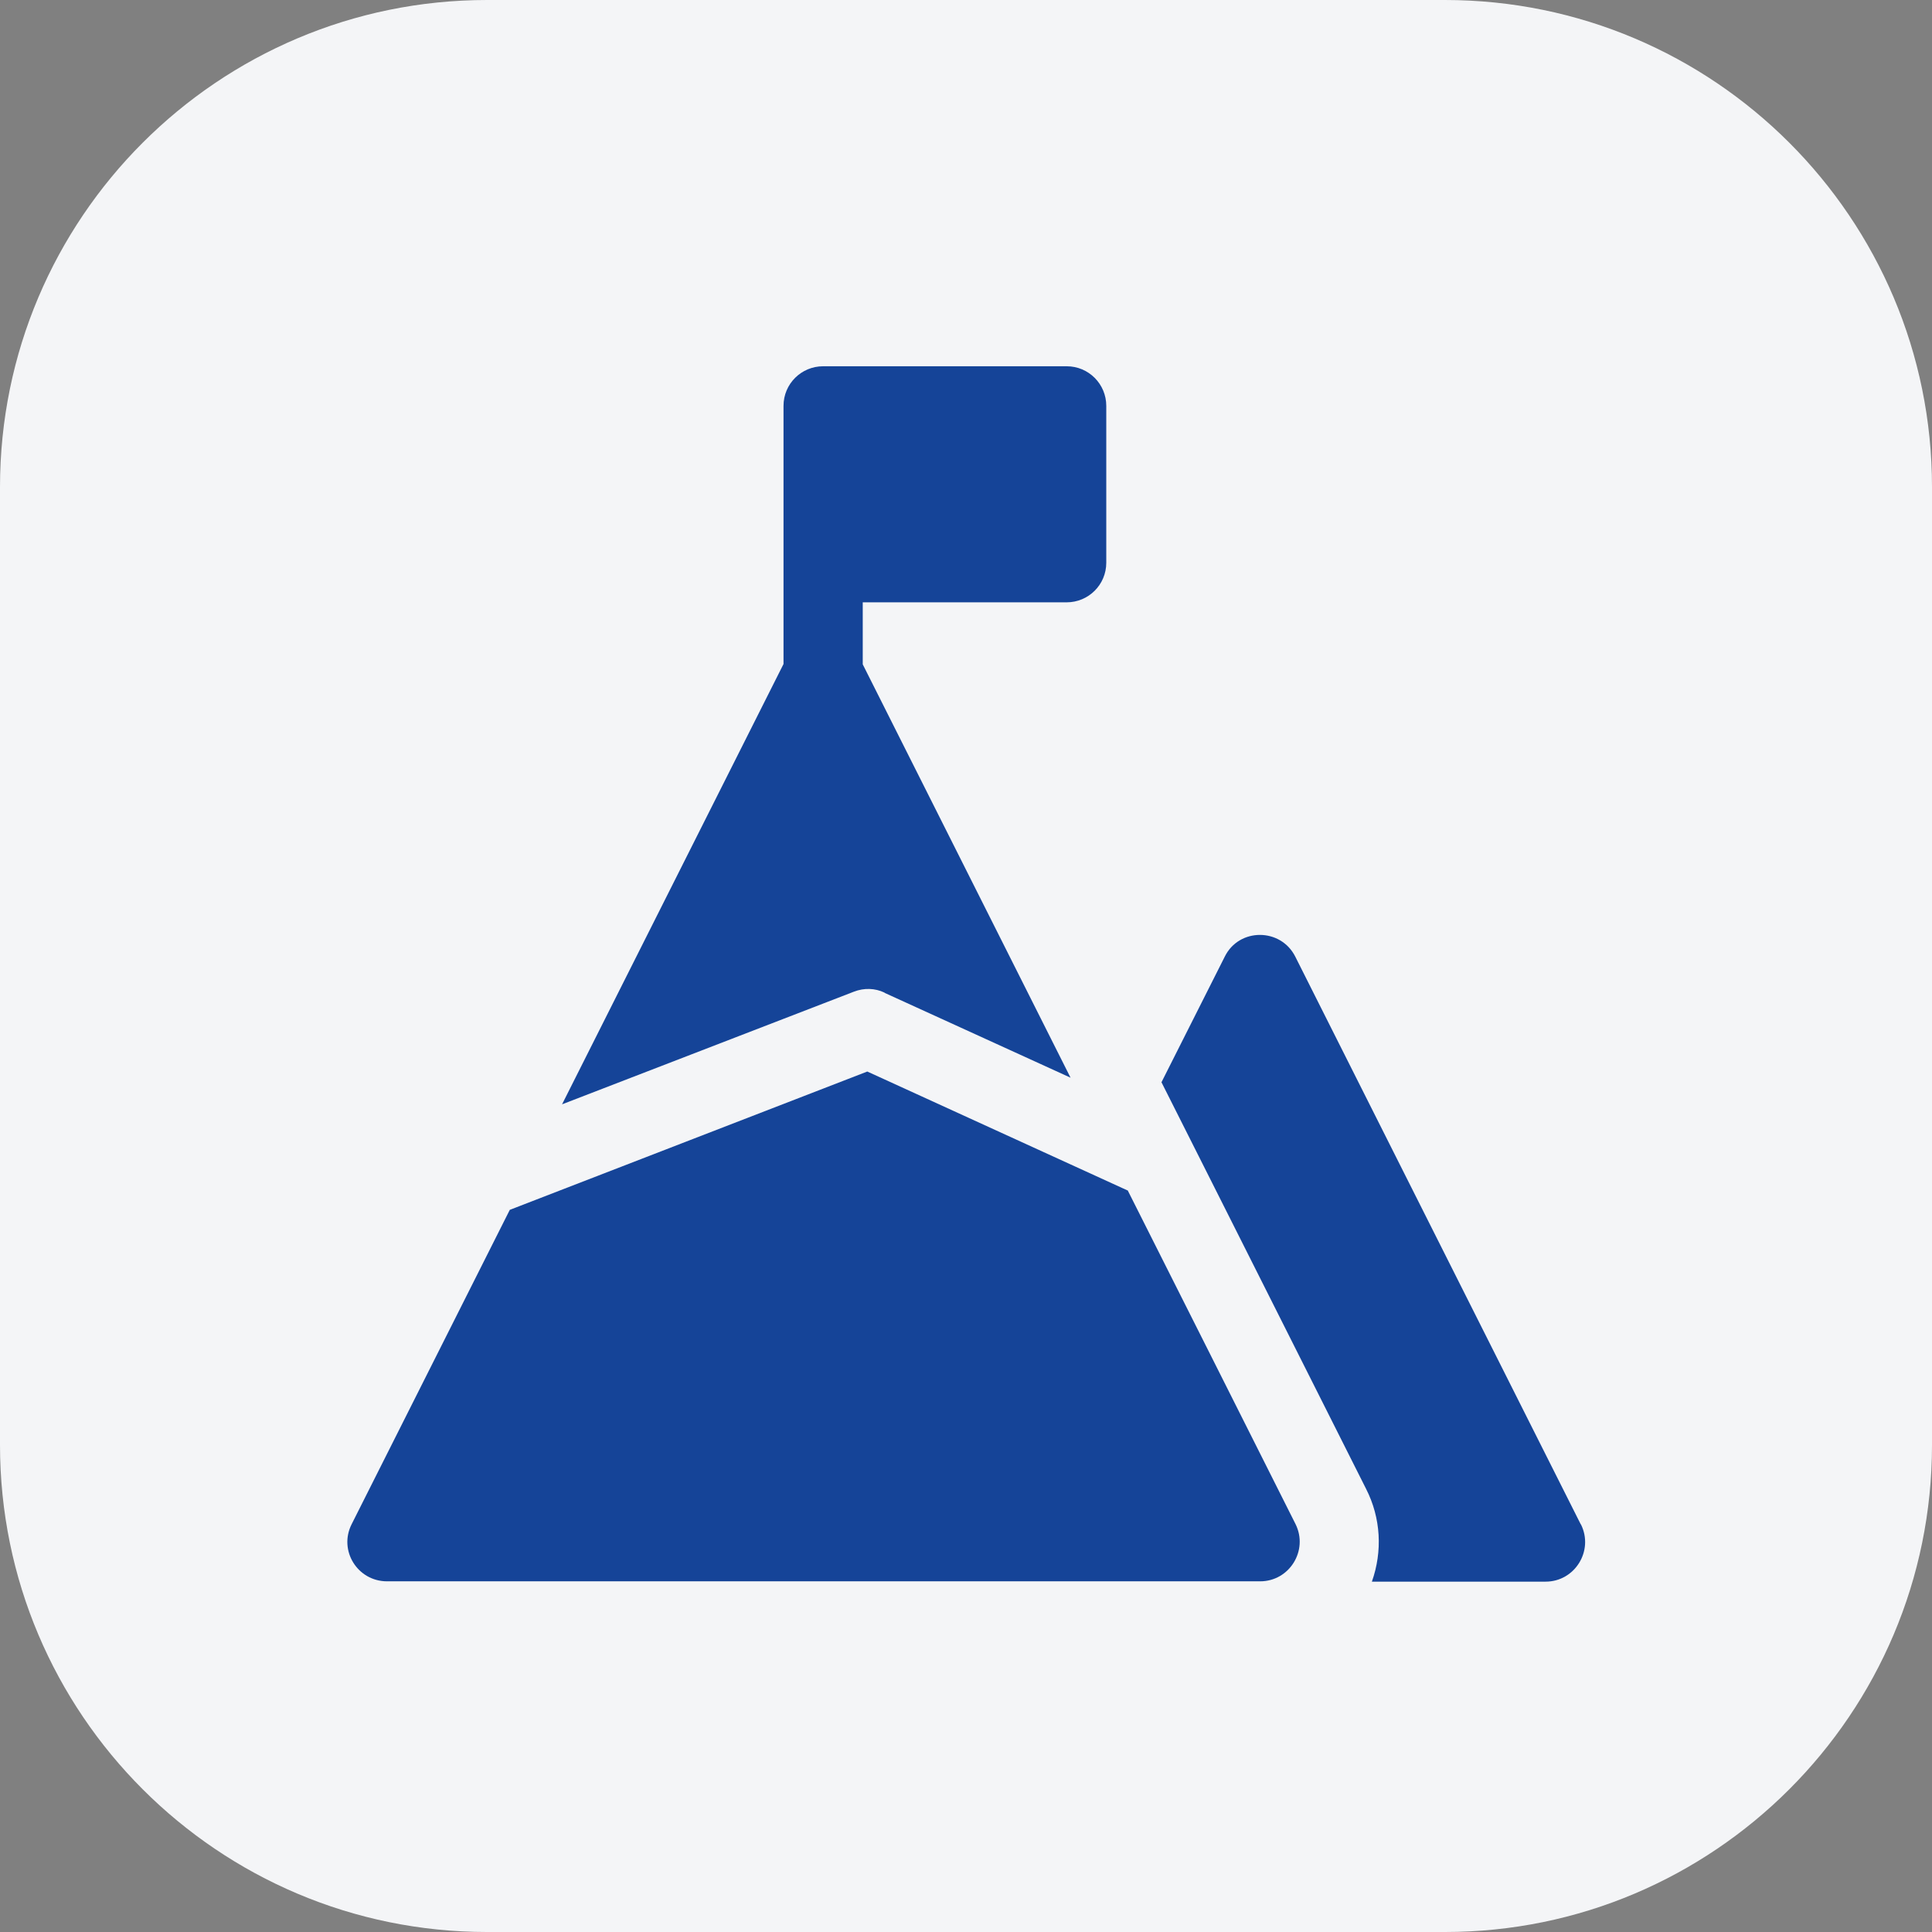 <?xml version="1.0" encoding="UTF-8"?>
<svg xmlns="http://www.w3.org/2000/svg" id="Layer_2" data-name="Layer 2" viewBox="0 0 59.5 59.5">
  <rect x="0" y="0" width="59.5" height="59.5" fill="#808080" stroke="none"/>
  <defs>
    <style>
      .cls-1 {
        fill: #154498;
      }

      .cls-1, .cls-2, .cls-3 {
        stroke-width: 0px;
      }

      .cls-2 {
        fill: none;
      }

      .cls-3 {
        fill: #f4f5f7;
      }
    </style>
  </defs>
  <g id="Layer_1-2" data-name="Layer 1">
    <g>
      <rect class="cls-2" width="59.5" height="59.5"></rect>
      <path class="cls-3" d="m44.5,0H15C6.72,0,0,6.72,0,15v29.5c0,8.28,6.72,15,15,15h29.5c8.28,0,15-6.72,15-15V15c0-8.28-6.72-15-15-15Z"></path>
      <g>
        <path class="cls-1" d="m27.25,30.58l5.72,2.61-6.4-12.73v-1.91h6.28c.67,0,1.22-.54,1.22-1.22v-4.83c0-.67-.54-1.22-1.22-1.22h-7.5c-.67,0-1.22.54-1.22,1.22v7.95l-6.82,13.56,8.99-3.47c.31-.12.65-.11.94.03Z"></path>
        <path class="cls-1" d="m34.72,36.66l-8.01-3.66-11.01,4.26-4.87,9.68c-.41.81.18,1.76,1.09,1.76h26.89c.9,0,1.49-.95,1.09-1.76-1.16-2.31-4.01-7.98-5.17-10.28Z"></path>
        <path class="cls-1" d="m48.68,46.94l-8.79-17.48c-.45-.89-1.73-.89-2.17,0l-1.95,3.87c2.39,4.75.97,1.92,6.3,12.52.46.9.51,1.93.18,2.86h5.35c.9,0,1.49-.95,1.09-1.76Z"></path>
      </g>
    </g>
  </g>
</svg>
